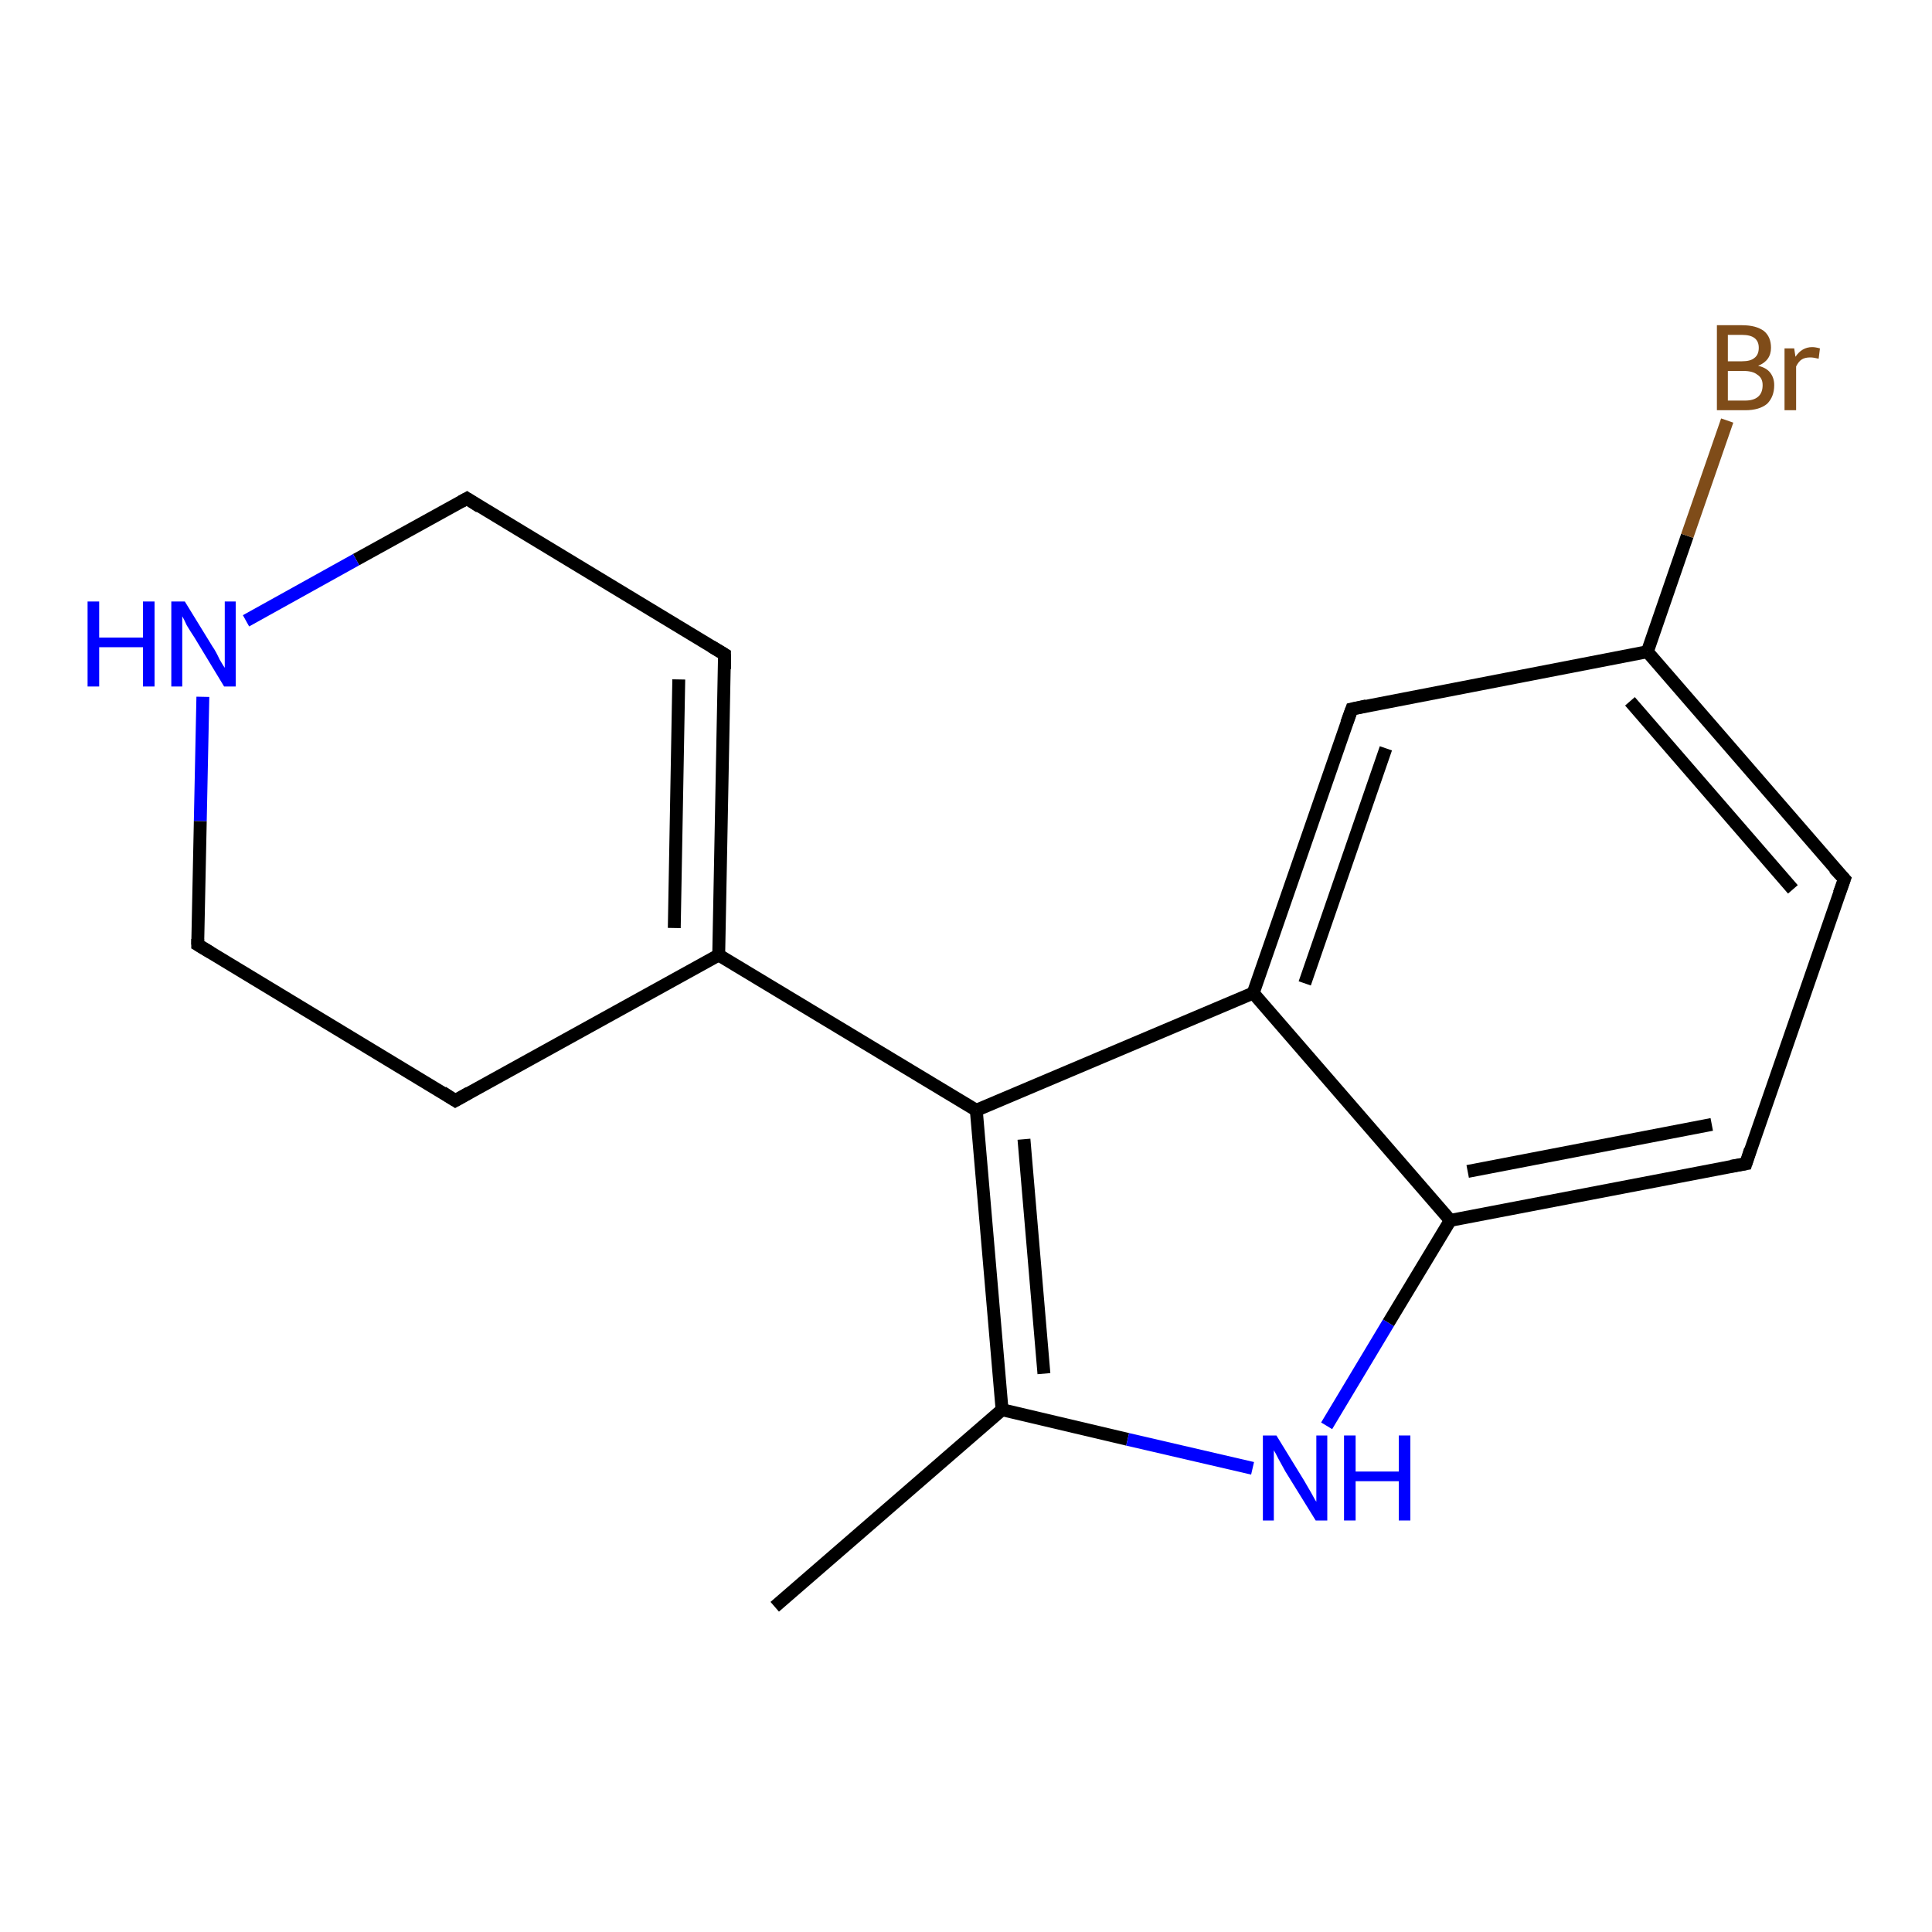 <?xml version='1.0' encoding='iso-8859-1'?>
<svg version='1.1' baseProfile='full'
              xmlns='http://www.w3.org/2000/svg'
                      xmlns:rdkit='http://www.rdkit.org/xml'
                      xmlns:xlink='http://www.w3.org/1999/xlink'
                  xml:space='preserve'
width='300px' height='300px' viewBox='0 0 300 300'>
<!-- END OF HEADER -->
<rect style='opacity:1.0;fill:#FFFFFF;stroke:none' width='300.0' height='300.0' x='0.0' y='0.0'> </rect>
<path class='bond-0 atom-0 atom-1' d='M 120.3,249.5 L 155.6,218.9' style='fill:none;fill-rule:evenodd;stroke:#000000;stroke-width:2.0px;stroke-linecap:butt;stroke-linejoin:miter;stroke-opacity:1' />
<path class='bond-1 atom-1 atom-2' d='M 155.6,218.9 L 175.1,223.5' style='fill:none;fill-rule:evenodd;stroke:#000000;stroke-width:2.0px;stroke-linecap:butt;stroke-linejoin:miter;stroke-opacity:1' />
<path class='bond-1 atom-1 atom-2' d='M 175.1,223.5 L 194.5,228.0' style='fill:none;fill-rule:evenodd;stroke:#0000FF;stroke-width:2.0px;stroke-linecap:butt;stroke-linejoin:miter;stroke-opacity:1' />
<path class='bond-2 atom-2 atom-3' d='M 206.0,221.4 L 215.6,205.4' style='fill:none;fill-rule:evenodd;stroke:#0000FF;stroke-width:2.0px;stroke-linecap:butt;stroke-linejoin:miter;stroke-opacity:1' />
<path class='bond-2 atom-2 atom-3' d='M 215.6,205.4 L 225.2,189.5' style='fill:none;fill-rule:evenodd;stroke:#000000;stroke-width:2.0px;stroke-linecap:butt;stroke-linejoin:miter;stroke-opacity:1' />
<path class='bond-3 atom-3 atom-4' d='M 225.2,189.5 L 271.1,180.7' style='fill:none;fill-rule:evenodd;stroke:#000000;stroke-width:2.0px;stroke-linecap:butt;stroke-linejoin:miter;stroke-opacity:1' />
<path class='bond-3 atom-3 atom-4' d='M 227.9,181.9 L 265.8,174.6' style='fill:none;fill-rule:evenodd;stroke:#000000;stroke-width:2.0px;stroke-linecap:butt;stroke-linejoin:miter;stroke-opacity:1' />
<path class='bond-4 atom-4 atom-5' d='M 271.1,180.7 L 286.4,136.5' style='fill:none;fill-rule:evenodd;stroke:#000000;stroke-width:2.0px;stroke-linecap:butt;stroke-linejoin:miter;stroke-opacity:1' />
<path class='bond-5 atom-5 atom-6' d='M 286.4,136.5 L 255.8,101.2' style='fill:none;fill-rule:evenodd;stroke:#000000;stroke-width:2.0px;stroke-linecap:butt;stroke-linejoin:miter;stroke-opacity:1' />
<path class='bond-5 atom-5 atom-6' d='M 278.4,138.1 L 253.1,108.9' style='fill:none;fill-rule:evenodd;stroke:#000000;stroke-width:2.0px;stroke-linecap:butt;stroke-linejoin:miter;stroke-opacity:1' />
<path class='bond-6 atom-6 atom-7' d='M 255.8,101.2 L 262.0,83.2' style='fill:none;fill-rule:evenodd;stroke:#000000;stroke-width:2.0px;stroke-linecap:butt;stroke-linejoin:miter;stroke-opacity:1' />
<path class='bond-6 atom-6 atom-7' d='M 262.0,83.2 L 268.2,65.3' style='fill:none;fill-rule:evenodd;stroke:#7F4C19;stroke-width:2.0px;stroke-linecap:butt;stroke-linejoin:miter;stroke-opacity:1' />
<path class='bond-7 atom-6 atom-8' d='M 255.8,101.2 L 209.9,110.1' style='fill:none;fill-rule:evenodd;stroke:#000000;stroke-width:2.0px;stroke-linecap:butt;stroke-linejoin:miter;stroke-opacity:1' />
<path class='bond-8 atom-8 atom-9' d='M 209.9,110.1 L 194.6,154.2' style='fill:none;fill-rule:evenodd;stroke:#000000;stroke-width:2.0px;stroke-linecap:butt;stroke-linejoin:miter;stroke-opacity:1' />
<path class='bond-8 atom-8 atom-9' d='M 215.2,116.2 L 202.6,152.7' style='fill:none;fill-rule:evenodd;stroke:#000000;stroke-width:2.0px;stroke-linecap:butt;stroke-linejoin:miter;stroke-opacity:1' />
<path class='bond-9 atom-9 atom-10' d='M 194.6,154.2 L 151.6,172.4' style='fill:none;fill-rule:evenodd;stroke:#000000;stroke-width:2.0px;stroke-linecap:butt;stroke-linejoin:miter;stroke-opacity:1' />
<path class='bond-10 atom-10 atom-11' d='M 151.6,172.4 L 111.6,148.3' style='fill:none;fill-rule:evenodd;stroke:#000000;stroke-width:2.0px;stroke-linecap:butt;stroke-linejoin:miter;stroke-opacity:1' />
<path class='bond-11 atom-11 atom-12' d='M 111.6,148.3 L 112.5,101.6' style='fill:none;fill-rule:evenodd;stroke:#000000;stroke-width:2.0px;stroke-linecap:butt;stroke-linejoin:miter;stroke-opacity:1' />
<path class='bond-11 atom-11 atom-12' d='M 104.7,144.1 L 105.4,105.5' style='fill:none;fill-rule:evenodd;stroke:#000000;stroke-width:2.0px;stroke-linecap:butt;stroke-linejoin:miter;stroke-opacity:1' />
<path class='bond-12 atom-12 atom-13' d='M 112.5,101.6 L 72.5,77.4' style='fill:none;fill-rule:evenodd;stroke:#000000;stroke-width:2.0px;stroke-linecap:butt;stroke-linejoin:miter;stroke-opacity:1' />
<path class='bond-13 atom-13 atom-14' d='M 72.5,77.4 L 55.3,86.9' style='fill:none;fill-rule:evenodd;stroke:#000000;stroke-width:2.0px;stroke-linecap:butt;stroke-linejoin:miter;stroke-opacity:1' />
<path class='bond-13 atom-13 atom-14' d='M 55.3,86.9 L 38.2,96.4' style='fill:none;fill-rule:evenodd;stroke:#0000FF;stroke-width:2.0px;stroke-linecap:butt;stroke-linejoin:miter;stroke-opacity:1' />
<path class='bond-14 atom-14 atom-15' d='M 31.5,108.2 L 31.1,127.5' style='fill:none;fill-rule:evenodd;stroke:#0000FF;stroke-width:2.0px;stroke-linecap:butt;stroke-linejoin:miter;stroke-opacity:1' />
<path class='bond-14 atom-14 atom-15' d='M 31.1,127.5 L 30.7,146.7' style='fill:none;fill-rule:evenodd;stroke:#000000;stroke-width:2.0px;stroke-linecap:butt;stroke-linejoin:miter;stroke-opacity:1' />
<path class='bond-15 atom-15 atom-16' d='M 30.7,146.7 L 70.7,170.9' style='fill:none;fill-rule:evenodd;stroke:#000000;stroke-width:2.0px;stroke-linecap:butt;stroke-linejoin:miter;stroke-opacity:1' />
<path class='bond-16 atom-10 atom-1' d='M 151.6,172.4 L 155.6,218.9' style='fill:none;fill-rule:evenodd;stroke:#000000;stroke-width:2.0px;stroke-linecap:butt;stroke-linejoin:miter;stroke-opacity:1' />
<path class='bond-16 atom-10 atom-1' d='M 159.0,176.9 L 162.1,213.3' style='fill:none;fill-rule:evenodd;stroke:#000000;stroke-width:2.0px;stroke-linecap:butt;stroke-linejoin:miter;stroke-opacity:1' />
<path class='bond-17 atom-16 atom-11' d='M 70.7,170.9 L 111.6,148.3' style='fill:none;fill-rule:evenodd;stroke:#000000;stroke-width:2.0px;stroke-linecap:butt;stroke-linejoin:miter;stroke-opacity:1' />
<path class='bond-18 atom-9 atom-3' d='M 194.6,154.2 L 225.2,189.5' style='fill:none;fill-rule:evenodd;stroke:#000000;stroke-width:2.0px;stroke-linecap:butt;stroke-linejoin:miter;stroke-opacity:1' />
<path d='M 268.8,181.1 L 271.1,180.7 L 271.8,178.5' style='fill:none;stroke:#000000;stroke-width:2.0px;stroke-linecap:butt;stroke-linejoin:miter;stroke-opacity:1;' />
<path d='M 285.6,138.7 L 286.4,136.5 L 284.8,134.8' style='fill:none;stroke:#000000;stroke-width:2.0px;stroke-linecap:butt;stroke-linejoin:miter;stroke-opacity:1;' />
<path d='M 212.2,109.6 L 209.9,110.1 L 209.1,112.3' style='fill:none;stroke:#000000;stroke-width:2.0px;stroke-linecap:butt;stroke-linejoin:miter;stroke-opacity:1;' />
<path d='M 112.5,103.9 L 112.5,101.6 L 110.5,100.4' style='fill:none;stroke:#000000;stroke-width:2.0px;stroke-linecap:butt;stroke-linejoin:miter;stroke-opacity:1;' />
<path d='M 74.5,78.7 L 72.5,77.4 L 71.6,77.9' style='fill:none;stroke:#000000;stroke-width:2.0px;stroke-linecap:butt;stroke-linejoin:miter;stroke-opacity:1;' />
<path d='M 30.7,145.8 L 30.7,146.7 L 32.7,147.9' style='fill:none;stroke:#000000;stroke-width:2.0px;stroke-linecap:butt;stroke-linejoin:miter;stroke-opacity:1;' />
<path d='M 68.7,169.6 L 70.7,170.9 L 72.8,169.7' style='fill:none;stroke:#000000;stroke-width:2.0px;stroke-linecap:butt;stroke-linejoin:miter;stroke-opacity:1;' />
<path class='atom-2' d='M 198.2 222.9
L 202.5 229.9
Q 202.9 230.6, 203.6 231.8
Q 204.3 233.1, 204.4 233.2
L 204.4 222.9
L 206.1 222.9
L 206.1 236.1
L 204.3 236.1
L 199.6 228.5
Q 199.1 227.6, 198.5 226.5
Q 198.0 225.5, 197.8 225.2
L 197.8 236.1
L 196.1 236.1
L 196.1 222.9
L 198.2 222.9
' fill='#0000FF'/>
<path class='atom-2' d='M 208.7 222.9
L 210.5 222.9
L 210.5 228.5
L 217.2 228.5
L 217.2 222.9
L 219.0 222.9
L 219.0 236.1
L 217.2 236.1
L 217.2 230.0
L 210.5 230.0
L 210.5 236.1
L 208.7 236.1
L 208.7 222.9
' fill='#0000FF'/>
<path class='atom-7' d='M 273.0 56.8
Q 274.3 57.1, 274.9 57.9
Q 275.5 58.7, 275.5 59.8
Q 275.5 61.6, 274.4 62.7
Q 273.2 63.7, 271.0 63.7
L 266.6 63.7
L 266.6 50.5
L 270.5 50.5
Q 272.7 50.5, 273.9 51.4
Q 275.0 52.3, 275.0 54.0
Q 275.0 56.0, 273.0 56.8
M 268.3 52.0
L 268.3 56.1
L 270.5 56.1
Q 271.8 56.1, 272.4 55.6
Q 273.1 55.1, 273.1 54.0
Q 273.1 52.0, 270.5 52.0
L 268.3 52.0
M 271.0 62.2
Q 272.3 62.2, 273.0 61.6
Q 273.7 61.0, 273.7 59.8
Q 273.7 58.7, 272.9 58.2
Q 272.2 57.6, 270.7 57.6
L 268.3 57.6
L 268.3 62.2
L 271.0 62.2
' fill='#7F4C19'/>
<path class='atom-7' d='M 278.6 54.1
L 278.8 55.4
Q 279.8 53.9, 281.4 53.9
Q 281.9 53.9, 282.6 54.1
L 282.4 55.7
Q 281.6 55.5, 281.1 55.5
Q 280.3 55.5, 279.8 55.8
Q 279.3 56.1, 278.9 56.9
L 278.9 63.7
L 277.1 63.7
L 277.1 54.1
L 278.6 54.1
' fill='#7F4C19'/>
<path class='atom-14' d='M 13.6 93.4
L 15.4 93.4
L 15.4 99.0
L 22.2 99.0
L 22.2 93.4
L 24.0 93.4
L 24.0 106.6
L 22.2 106.6
L 22.2 100.5
L 15.4 100.5
L 15.4 106.6
L 13.6 106.6
L 13.6 93.4
' fill='#0000FF'/>
<path class='atom-14' d='M 28.7 93.4
L 33.0 100.4
Q 33.5 101.1, 34.1 102.4
Q 34.8 103.6, 34.9 103.7
L 34.9 93.4
L 36.6 93.4
L 36.6 106.6
L 34.8 106.6
L 30.2 99.0
Q 29.6 98.1, 29.0 97.1
Q 28.5 96.0, 28.3 95.7
L 28.3 106.6
L 26.6 106.6
L 26.6 93.4
L 28.7 93.4
' fill='#0000FF'/>
</svg>
